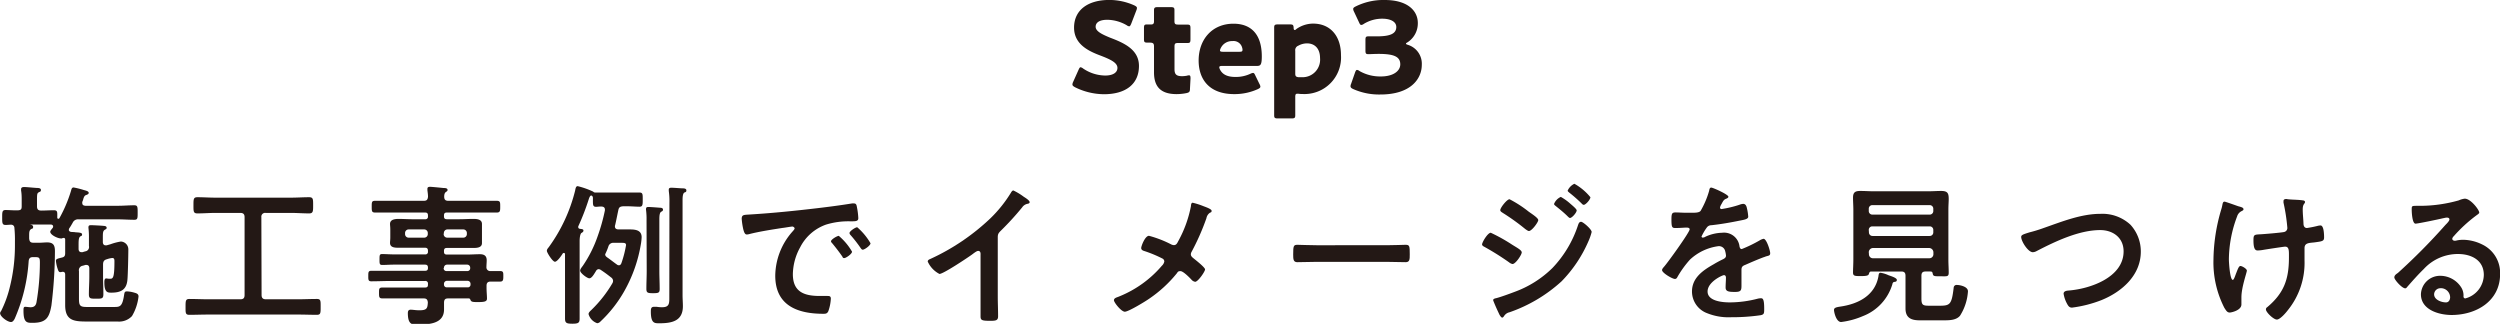 <svg xmlns="http://www.w3.org/2000/svg" viewBox="0 0 458.75 59.43"><defs><style>.cls-1{fill:#231815;}</style></defs><g id="レイヤー_2" data-name="レイヤー 2"><g id="レイヤー_3" data-name="レイヤー 3"><path class="cls-1" d="M209,12.1c0,3.26-2.34,5.19-6.44,5.19A12.1,12.1,0,0,1,197.25,16c-.33-.19-.46-.3-.46-.51a1.25,1.25,0,0,1,.13-.46l1-2.23c.14-.3.23-.46.37-.46a1.06,1.06,0,0,1,.46.23,7.33,7.33,0,0,0,4.07,1.29c1.38,0,2.23-.53,2.23-1.4,0-1-1.4-1.61-3.29-2.33-2.16-.82-4.67-2.09-4.67-5.06,0-3.24,2.55-5.08,6.49-5.08a11.23,11.23,0,0,1,4.57,1c.32.16.48.28.48.48a1.28,1.28,0,0,1-.11.44l-.94,2.44c-.14.32-.23.48-.39.48a.93.93,0,0,1-.44-.2,7.31,7.31,0,0,0-3.54-1c-1.59,0-2.16.59-2.16,1.28,0,.85,1.22,1.41,2.64,2C206.19,7.86,209,9.06,209,12.1Z"/><path class="cls-1" d="M218.36,16.28c0,.55-.12.69-.67.81a9.45,9.45,0,0,1-1.79.18c-3.15,0-4.14-1.61-4.14-4V8.51c0-.58-.21-.69-.83-.69h-.39c-.55,0-.62-.12-.62-.67v-2c0-.5.07-.66.51-.66l.82,0c.33,0,.51-.14.51-.55V3.61c0-.64,0-1.43,0-1.72,0-.49.16-.58.69-.58h2.39c.51,0,.67.09.67.51s0,1.47,0,2,.09.69.66.69h.76l.83,0c.6,0,.69.09.69.69v2c0,.53-.07.69-.51.69l-1,0h-.73c-.58,0-.69.11-.69.69v4.11c0,1,.39,1.29,1.42,1.29a5,5,0,0,0,.87-.09,1.34,1.34,0,0,1,.37-.07c.23,0,.28.16.28.58Z"/><path class="cls-1" d="M231.12,15.43a1.2,1.2,0,0,1,.16.46c0,.18-.13.3-.46.46a10.33,10.33,0,0,1-4.34.92c-4.69,0-6.53-2.83-6.53-6.16,0-3.87,2.48-6.76,6.39-6.76,3.2,0,5.2,1.9,5.2,6,0,1.56-.23,1.75-.92,1.75h-6.35c-.37,0-.53.06-.53.25a1.06,1.06,0,0,0,.12.39c.46.94,1.38,1.38,2.85,1.38a6.31,6.31,0,0,0,2.73-.58,1.51,1.51,0,0,1,.49-.16c.18,0,.27.14.43.49ZM228,9.15a1,1,0,0,0-.05-.34,1.63,1.63,0,0,0-1.81-1.27A2.27,2.27,0,0,0,224,8.85a1,1,0,0,0-.13.42c0,.16.16.23.53.23h3.05C227.86,9.5,228,9.43,228,9.15Z"/><path class="cls-1" d="M238.05,17.2c-.3,0-.37.16-.37.6,0,1,0,3.19,0,3.36,0,.48-.14.57-.67.57h-2.53c-.53,0-.67-.09-.67-.57,0-.17,0-2.4,0-3.34V8.39c0-.94,0-3.17,0-3.33,0-.48.14-.58.67-.58h2.25c.51,0,.62.1.65.6,0,.3.07.42.18.42s.16,0,.32-.17a5.39,5.39,0,0,1,3.06-1c3.17,0,5.13,2.27,5.13,5.79a6.71,6.71,0,0,1-7.06,7.13,3.94,3.94,0,0,1-.74-.05A1.42,1.42,0,0,0,238.05,17.2Zm4.18-6.53c0-1.79-1-2.71-2.39-2.71a3.31,3.31,0,0,0-1.61.43.87.87,0,0,0-.55.95v4.14c0,.48.11.62.6.69.2,0,.43,0,.66,0A3.22,3.22,0,0,0,242.23,10.67Z"/><path class="cls-1" d="M258,8c0,.09.07.14.35.23a3.62,3.62,0,0,1,2.55,3.66c0,2.55-2,5.45-7.59,5.45a11.64,11.64,0,0,1-5-1c-.35-.16-.49-.3-.49-.53a1.14,1.14,0,0,1,.1-.41l.73-2.09c.12-.32.21-.48.37-.48a.87.87,0,0,1,.44.2,7.63,7.63,0,0,0,3.95,1c2.16,0,3.54-.94,3.54-2.23,0-1.45-1.26-1.91-4-1.91-.64,0-1.54.05-1.84.05-.48,0-.55-.14-.55-.69V7.36c0-.55.07-.69.55-.69.3,0,1,0,1.59,0,2.46,0,3.52-.52,3.52-1.72,0-.94-1-1.52-2.6-1.52a6.47,6.47,0,0,0-3.36.95.94.94,0,0,1-.46.2c-.16,0-.27-.14-.41-.46l-.94-2a1.21,1.21,0,0,1-.14-.46c0-.2.14-.32.46-.48A11.4,11.4,0,0,1,254.08,0c4.37,0,6.09,2.09,6.09,4.21a4.13,4.13,0,0,1-1.84,3.52C258.15,7.84,258,7.91,258,8Z"/><path class="cls-1" d="M14.42,45.68c0,.31.14.59.5.59a.54.54,0,0,0,.23,0l.47-.14a.81.81,0,0,0,.7-1v-1.4a13.63,13.63,0,0,0-.08-1.82.83.83,0,0,1,0-.28c0-.28.25-.31.48-.31s2,.08,2.38.14c.19,0,.47.08.47.33s-.16.26-.33.37c-.37.22-.37.61-.37,1.48v.76c0,.33.14.62.51.62.08,0,.14,0,.19,0l.7-.2a10.18,10.18,0,0,1,1.91-.5,1.44,1.44,0,0,1,1.37,1.45c0,.93-.08,4.79-.17,5.6-.17,1.82-1.23,2.33-2.94,2.33-.67,0-1.29,0-1.29-1.88,0-.25,0-.73.34-.73.11,0,.34.06.62.06.58,0,.89.06.89-3.19,0-.28,0-.62-.39-.62a4.43,4.43,0,0,0-1,.23c-.53.14-.7.42-.7,1v2.18c0,1.09.06,2.16.06,3.22,0,.84-.28.84-1.32.84s-1.34,0-1.34-.81c0-1.09.08-2.16.08-3.25V49.23c0-.33-.14-.61-.5-.61a.56.56,0,0,0-.22,0l-.48.14a.83.83,0,0,0-.7,1v5c0,1.26.14,1.57,1.4,1.57H21c1,0,1.45-.09,1.76-2.13.09-.56.11-.73.56-.73a5.54,5.54,0,0,1,1.32.23c.39.11.78.22.78.7A9,9,0,0,1,24.22,58a3.23,3.23,0,0,1-2.63,1H16.13c-2.47,0-4.17-.08-4.17-3,0-.48,0-.93,0-1.4V50.38c0-.28-.11-.5-.42-.5h-.14a1.28,1.28,0,0,1-.33.06c-.31,0-.39-.28-.56-.82a6.68,6.68,0,0,1-.25-1.26c0-.39.44-.42,1.14-.61.45-.11.56-.34.56-.81V43.92a.26.26,0,0,0-.3-.26.43.43,0,0,0-.28.09,1,1,0,0,1-.23,0c-.56,0-1.93-.64-1.93-1.23,0-.19.34-.56.45-.7a.49.49,0,0,0,.08-.25c0-.25-.19-.34-.39-.37-.64,0-1.26,0-1.9,0H5.26s0,0,0,0,0,0,0,0c.34,0,.82.06.82.43s-.17.3-.34.39c-.36.22-.39.53-.39,1.26v.47c.05.56.22.79.78.79H7.25c.48,0,.95-.06,1.4-.06,1.21,0,1.43.62,1.43,1.63a83.16,83.16,0,0,1-.64,9.91c-.4,2.32-1,3.22-3.48,3.22-1,0-1.65,0-1.65-2.21,0-.45,0-.73.31-.73s.7.08,1,.08c.72,0,1-.39,1.09-1a43.81,43.81,0,0,0,.61-7.2c0-1-.14-1-1.17-1H6.08c-.54,0-.76.2-.82.73A31.33,31.33,0,0,1,2.69,58.5c-.14.25-.34.59-.67.59-.65,0-2-1-2-1.62a.6.6,0,0,1,.17-.37,20.37,20.37,0,0,0,1.62-4.45,31.31,31.31,0,0,0,.93-7.78v-.54a21.93,21.93,0,0,0-.09-2.43c0-.36-.17-.65-.61-.67-.23,0-.73.05-1,.05-.64,0-.64-.36-.64-1.37s0-1.37.64-1.37,1.46.08,2.16.06.78-.23.78-.79v-1c0-.61,0-1.25-.11-1.84,0-.06,0-.17,0-.25,0-.34.28-.4.56-.4.45,0,1.8.14,2.33.17.22,0,.75,0,.75.36s-.19.31-.39.43c-.36.22-.33.33-.33,2.26v.31c0,.56.22.79.78.79.76,0,1.57-.06,2.3-.06s.64.36.64,1.34c0,.12.06.23.2.23a.29.29,0,0,0,.19-.11A25.12,25.12,0,0,0,13,35.12c.11-.36.14-.72.51-.72a15.69,15.69,0,0,1,1.68.41c.44.15,1.09.23,1.09.59,0,.2-.25.31-.42.37-.34.11-.42.28-.59.78,0,.14-.11.31-.17.51a.56.56,0,0,0,0,.22c0,.45.42.45.54.48h6c1,0,2-.09,3-.09.62,0,.62.31.62,1.35s0,1.31-.62,1.31c-1,0-2-.08-3-.08H14.45a1.08,1.08,0,0,0-1.12.64c-.2.34-.39.7-.62,1a.77.77,0,0,0-.08.28c0,.25.22.36.45.39s.5,0,.72.06c.79.05,1.26.08,1.26.39s-.14.25-.3.36c-.37.23-.34.87-.34,2.05Z"/><path class="cls-1" d="M48,54.14c0,.55.26.78.79.78h5.82c1.18,0,2.35-.06,3.53-.06.73,0,.7.34.7,1.46s0,1.45-.7,1.45c-1.18,0-2.35-.05-3.53-.05H38.28c-1.18,0-2.36.05-3.53.05-.73,0-.7-.36-.7-1.45s0-1.46.7-1.46c1.17,0,2.35.06,3.53.06H44.1c.56,0,.78-.23.78-.78V39.85c0-.53-.22-.78-.78-.78H39.56c-1.12,0-2.21.09-3.33.09-.75,0-.73-.37-.73-1.49s0-1.48.73-1.48c1.12,0,2.21.08,3.33.08H53.37c1.12,0,2.24-.08,3.36-.08.75,0,.73.39.73,1.48s0,1.49-.73,1.49c-1.12,0-2.24-.09-3.36-.09H48.75a.69.69,0,0,0-.79.78Z"/><path class="cls-1" d="M90,49.74c.62,0,1.21,0,1.8,0s.56.34.56.93,0,1-.56,1l-1.77,0c-.53,0-.75.25-.75.75v.37c0,.73.08,1.46.08,2s-.45.64-1.62.64c-.84,0-1.24,0-1.38-.33s-.19-.34-.44-.34H82.24c-.54,0-.73.19-.76.73,0,.28,0,1,0,1.29,0,2.71-2.89,2.77-4.93,2.77-.78,0-1.71.14-1.71-2.08,0-.39.11-.64.53-.64s.9.11,1.57.11c1.4,0,1.51-.36,1.57-1.45-.06-.54-.25-.73-.78-.73H73.64c-1.12,0-2.27,0-3.42,0-.64,0-.67-.22-.67-1s0-1,.67-1l3.42,0H78c.36,0,.53-.13.53-.5v-.17a.46.46,0,0,0-.53-.53h-6.3c-1.18,0-2.38.06-3.59.06-.56,0-.53-.37-.53-1s0-.93.56-.93l3.56,0H78c.36,0,.53-.14.53-.51V49.1c0-.37-.17-.54-.53-.54H72.24c-.7,0-1.4.06-2.1.06-.5,0-.5-.25-.5-1s0-1,.47-1c.7,0,1.43.06,2.13.06H78a.46.46,0,0,0,.53-.53V46c0-.37-.17-.54-.53-.54H75.68l-2.52,0c-.64,0-1.59,0-1.59-.89,0-.29.05-.54.05-1V42.1c0-.48-.05-.73-.05-1,0-.87,1-.93,1.59-.93.84,0,1.68.06,2.52.06H78a.46.46,0,0,0,.53-.53v-.17c0-.39-.17-.53-.53-.53H72.3c-1.15,0-2.3,0-3.48,0-.61,0-.61-.3-.61-1.09s0-1.06.61-1.06c1.15,0,2.33,0,3.48,0h5.46c.53,0,.72-.19.78-.75,0-.4-.06-.79-.11-1.18,0-.08,0-.2,0-.25,0-.34.22-.39.5-.39s2,.17,2.44.22c.28,0,.76,0,.76.37,0,.16-.14.25-.34.39s-.28.47-.28.81c0,.56.22.78.76.78h5.43c1.17,0,2.32,0,3.47,0,.64,0,.62.31.62,1.06s0,1.09-.62,1.09c-1.15,0-2.32,0-3.47,0H82c-.36,0-.53.14-.53.53v.17c0,.36.14.53.53.53h2.33c.84,0,1.68-.06,2.52-.06.64,0,1.59.06,1.59.93,0,.28,0,.53,0,1v1.51c0,.47,0,.72,0,1,0,.84-.92.89-1.56.89-.84,0-1.68,0-2.55,0H82c-.36,0-.53.14-.53.54v.14c0,.36.14.53.53.53h3.78c.76,0,1.52-.06,2.27-.06s1.26.25,1.26,1.12c0,.42-.05.84-.05,1.23A.68.68,0,0,0,90,49.74ZM75,42.1a.65.65,0,0,0-.67.67v.17a.65.65,0,0,0,.67.67h2.83a.65.65,0,0,0,.67-.67v-.17a.65.65,0,0,0-.67-.67Zm6.41.84a.65.65,0,0,0,.67.67H85a.65.65,0,0,0,.67-.67v-.17A.65.65,0,0,0,85,42.1H82.12a.65.65,0,0,0-.67.67Zm0,6.27a.5.5,0,0,0,.53.53h3.81a.5.5,0,0,0,.53-.53V49.1a.55.55,0,0,0-.53-.54H82a.56.56,0,0,0-.53.54ZM82,51.53a.55.55,0,0,0-.53.53v.14a.5.5,0,0,0,.53.53h3.81a.49.49,0,0,0,.53-.53v-.14a.54.54,0,0,0-.53-.53Z"/><path class="cls-1" d="M112.84,41.56c0,.4.28.51.59.54h.5l1.63,0c1,0,2.18.11,2.18,1.43a9.28,9.28,0,0,1-.14,1.28,26.22,26.22,0,0,1-3,8.54A23.43,23.43,0,0,1,110.18,59a.92.92,0,0,1-.59.31A2.47,2.47,0,0,1,108,57.64c0-.34.39-.62.61-.85A23,23,0,0,0,112.36,52a.9.9,0,0,0,.14-.48.81.81,0,0,0-.36-.61c-.76-.59-1.06-.82-1.85-1.35a.82.82,0,0,0-.45-.17.59.59,0,0,0-.44.28l-.17.28c-.34.56-.7,1.12-1.09,1.12s-1.68-.95-1.68-1.42c0-.26.3-.62.47-.85a22.7,22.7,0,0,0,2.75-5.48A34.09,34.09,0,0,0,111,38.6v-.14c0-.42-.28-.54-.61-.56s-.76.05-1,.05c-.64,0-.59-.39-.59-1.45v-.17c0-.2-.11-.45-.33-.45s-.4.56-.45.73a43.3,43.3,0,0,1-1.91,4.93.44.44,0,0,0,0,.16c0,.17.11.23.25.28s.7,0,.7.31-.25.37-.39.48-.31.61-.31,1.48v10.5c0,1.23,0,2.46,0,3.73,0,.78-.28.92-1.34.92s-1.34-.14-1.34-.95c0-1.24,0-2.47,0-3.7V46.66a.22.22,0,0,0-.22-.25.27.27,0,0,0-.2.11c-.22.36-1,1.51-1.43,1.51s-1.48-1.68-1.48-2,.25-.53.39-.73A29.86,29.86,0,0,0,105.53,35c.09-.44.14-.84.48-.84a14.82,14.82,0,0,1,2.83,1,.51.51,0,0,0,.39.17h.14c.56,0,1.43,0,2.24,0h3.47c.81,0,1.65,0,2.27,0s.59.36.59,1.29,0,1.31-.59,1.31-1.51-.08-2.27-.08h-.73c-.56.05-.78.17-.89.73-.2.92-.37,1.84-.59,2.77A.36.36,0,0,0,112.84,41.56Zm-1.79,5.13c0,.25.19.42.42.58.39.26,1.34,1,1.73,1.27a.58.58,0,0,0,.37.14c.25,0,.36-.17.45-.37a19.69,19.69,0,0,0,.86-3.33c0-.39-.3-.42-.75-.42h-1.49a.92.92,0,0,0-1,.67,11.08,11.08,0,0,1-.51,1.26A.73.73,0,0,0,111.05,46.69Zm7.59-6.22a12.89,12.89,0,0,0-.09-1.93.58.58,0,0,1,0-.23c0-.27.2-.33.42-.33.37,0,1.77.11,2.16.14.22,0,.53.06.53.34s-.19.3-.36.42-.31.39-.31,1.37v9.46c0,1.12.06,2.21.06,3.31,0,.72-.23.78-1.21.78s-1.23-.06-1.23-.81c0-1.09.06-2.19.06-3.28Zm4.2-3.19a13.47,13.47,0,0,0-.12-2.24v-.25c0-.28.23-.34.45-.34.56,0,1.46.09,2,.11.28,0,.78,0,.78.37s-.22.31-.39.42-.31.47-.31,1.31V54.19c0,.67.06,1.35.06,2,0,2.71-2,3.13-4.29,3.13-.89,0-1.59.06-1.59-2.15,0-.4,0-.87.56-.87l.53,0a6.09,6.09,0,0,0,.95.08c1.43,0,1.35-.75,1.35-2.07Z"/><path class="cls-1" d="M137.76,39.35c4.09-.25,8.18-.67,12.24-1.15,2.12-.25,4.25-.53,6.35-.87a2.23,2.23,0,0,1,.37,0c.42,0,.47.36.53.7a12.92,12.92,0,0,1,.25,2c0,.62-.59.56-1.26.59a14,14,0,0,0-4.65.59,8.49,8.49,0,0,0-4.76,4.17,10.49,10.49,0,0,0-1.34,4.93c0,3.25,2.07,4,4.93,4,.47,0,1.09,0,1.4,0s.64,0,.64.48A8,8,0,0,1,152,57.1c-.2.42-.42.48-.9.48-4.76,0-8.84-1.51-8.84-7a12.41,12.41,0,0,1,3.08-8c.3-.33.47-.53.47-.67s-.22-.34-.42-.34-1.48.23-1.76.25c-1.88.29-4.4.68-6.19,1.15a2,2,0,0,1-.42.06c-.39,0-.53-.62-.62-.92a12.8,12.8,0,0,1-.3-2C136.14,39.35,136.53,39.44,137.76,39.35Zm18.59,6.83c0,.42-1.12,1.18-1.43,1.18s-.28-.2-.39-.34c-.56-.81-1.17-1.59-1.79-2.35-.08-.08-.25-.25-.25-.39,0-.34,1.12-1,1.43-1A11.07,11.07,0,0,1,156.35,46.18Zm3.39-1.54c0,.4-1.09,1.18-1.43,1.18-.19,0-.31-.22-.42-.36a23.59,23.59,0,0,0-1.82-2.33.67.67,0,0,1-.19-.36c0-.34,1.09-1.07,1.42-1.07A11.49,11.49,0,0,1,159.74,44.64Z"/><path class="cls-1" d="M183.09,54.36c0,1.23.06,2.46.06,3.67,0,.75-.37.84-1.4.84-1.54,0-1.82-.09-1.82-.81,0-1.21,0-2.41,0-3.62V46.83c0-.17.09-.79-.44-.79-.28,0-.87.48-1.1.65-.84.61-5.29,3.58-6,3.58A4.74,4.74,0,0,1,170.24,48c0-.28.25-.39.45-.47a40.34,40.34,0,0,0,11-7.42,23.73,23.73,0,0,0,3.81-4.74c.08-.14.25-.42.45-.42a10.63,10.63,0,0,1,1.9,1.15c.31.2,1.09.67,1.09,1,0,.17-.14.22-.28.28a1.54,1.54,0,0,0-1.09.67,52.7,52.7,0,0,1-3.83,4.2c-.42.42-.65.62-.65,1.26Z"/><path class="cls-1" d="M216.27,44.14a21.74,21.74,0,0,0,2.27-6.33c0-.22.06-.61.31-.61a13,13,0,0,1,2,.64c.53.2,1.48.53,1.48.84s-.17.28-.31.36a1.52,1.52,0,0,0-.64,1,43.74,43.74,0,0,1-2.69,6.11,1.1,1.1,0,0,0-.17.5c0,.37.26.56.54.79s2.07,1.62,2.07,2-1.29,2.27-1.82,2.27a1.14,1.14,0,0,1-.7-.42c-.37-.39-1.49-1.54-2-1.54s-.51.23-.7.45a23.41,23.41,0,0,1-5,4.59c-.67.48-3.83,2.41-4.5,2.41s-2-1.71-2-2.1.45-.5.81-.64l.22-.09a20.21,20.21,0,0,0,7.76-5.6,1.44,1.44,0,0,0,.45-.78.61.61,0,0,0-.37-.56A22.4,22.4,0,0,0,210,46.07c-.28-.08-.59-.22-.59-.56s.7-2.24,1.43-2.24a20.19,20.19,0,0,1,4.12,1.6,1.31,1.31,0,0,0,.42.11C215.91,45,216.05,44.53,216.27,44.14Z"/><path class="cls-1" d="M254.44,45c1.28,0,3.1-.08,3.47-.08.75,0,.78.22.78,1.76,0,.9,0,1.43-.75,1.43-1.18,0-2.36-.06-3.5-.06H241.56c-1.15,0-2.33.06-3.5.06-.73,0-.76-.53-.76-1.4,0-1.57.06-1.79.78-1.79.37,0,2.3.08,3.48.08Z"/><path class="cls-1" d="M273.56,42.71a31.37,31.37,0,0,1,3.92,2.19c.92.58,1.76,1,1.76,1.42s-1.12,2.13-1.7,2.13a1.45,1.45,0,0,1-.62-.31,49.41,49.41,0,0,0-4.54-2.85c-.19-.09-.42-.23-.42-.45C272,44.39,273,42.71,273.56,42.71Zm18.51-.14a10.06,10.06,0,0,1-.62,1.76,24.22,24.22,0,0,1-4.9,7.29A27.55,27.55,0,0,1,277,57.3a1.55,1.55,0,0,0-.93.59c-.11.14-.22.39-.42.39s-.5-.51-.59-.73c-.36-.76-.7-1.51-1-2.27a.55.55,0,0,1-.06-.22c0-.23.37-.31.53-.34.87-.22,2.47-.81,3.34-1.14a19.3,19.3,0,0,0,7-4.4,20.67,20.67,0,0,0,4.7-7.87c.09-.25.2-.61.56-.61S292.07,42.07,292.07,42.57Zm-11.54-3.72c.62.44,1.74,1.15,1.74,1.54s-1.18,2-1.71,2c-.2,0-.5-.25-.67-.36a40.24,40.24,0,0,0-4.09-2.94c-.2-.14-.5-.28-.5-.53,0-.45,1.23-2,1.7-2A21.32,21.32,0,0,1,280.53,38.85Zm5.88-2.72a9.58,9.58,0,0,1,1.79,1.29c.4.34,1.12.95,1.12,1.18,0,.42-.86,1.4-1.23,1.4-.17,0-.45-.34-.67-.54-.64-.61-1.32-1.15-2-1.7-.11-.09-.25-.2-.25-.34A2.39,2.39,0,0,1,286.41,36.13Zm2.49-2.41a10.27,10.27,0,0,1,2.94,2.47c0,.42-.86,1.4-1.23,1.4a.58.58,0,0,1-.36-.23,26.59,26.59,0,0,0-2.27-2c-.11-.11-.31-.22-.31-.39A2.54,2.54,0,0,1,288.9,33.72Z"/><path class="cls-1" d="M317.16,36.1c0,.17-.2.28-.34.34-.45.17-.56.31-.92,1a1.78,1.78,0,0,0-.28.65.27.27,0,0,0,.3.27,19.89,19.89,0,0,0,3.25-.78,2.31,2.31,0,0,1,.7-.17c.48,0,.62.45.7.84a8.44,8.44,0,0,1,.23,1.52c0,.47-.9.58-1.49.7-1.76.36-3.53.67-5.29.86a1,1,0,0,0-.84.45,9.3,9.3,0,0,0-.95,1.62.21.21,0,0,0,.22.2,1,1,0,0,0,.51-.17,7.7,7.7,0,0,1,3.05-.72,2.85,2.85,0,0,1,3.19,2.52c.06.25.14.47.42.47a25,25,0,0,0,3.28-1.59,2.14,2.14,0,0,1,.72-.29c.54,0,1.21,2.16,1.21,2.64s-.31.44-.84.61a2.93,2.93,0,0,1-.39.14c-1.12.42-2.22.9-3.31,1.38-.5.19-.73.36-.73.92v.36c0,.87,0,1.71,0,2.58s-.14,1.12-1.2,1.12-1.71-.06-1.71-.79.06-1.23.06-1.81c0-.26-.09-.48-.37-.48s-3,1.23-3,3,2.71,2,4.06,2a20.43,20.43,0,0,0,5.21-.7,3.1,3.1,0,0,1,.56-.06c.36,0,.56.31.56,1.91,0,.84,0,1.06-.65,1.2a35.94,35.94,0,0,1-5.37.37,10.47,10.47,0,0,1-4.43-.73,4.25,4.25,0,0,1-2.8-4c0-2.52,2.05-3.9,4-5,.56-.34,1.15-.65,1.73-.93.28-.14.51-.31.51-.64a4.37,4.37,0,0,0-.14-.79,1.17,1.17,0,0,0-1.23-.95,9.41,9.41,0,0,0-5.24,2.47,18.35,18.35,0,0,0-2.35,3.27.48.48,0,0,1-.39.28c-.51,0-2.38-1.12-2.38-1.62,0-.23.22-.45.36-.62.64-.7,4.7-6.33,4.7-6.86,0-.25-.22-.33-.61-.33s-1.09.08-2,.08c-.62,0-.73-.14-.73-1.57,0-1.12.11-1.29.81-1.29.48,0,1.21.06,2,.06h.81c.73,0,1.48,0,1.74-.36A16,16,0,0,0,313.63,35c.05-.3.11-.58.39-.58S317.16,35.68,317.16,36.1Z"/><path class="cls-1" d="M347.26,52.12A9,9,0,0,1,341.85,58a14.55,14.55,0,0,1-4,1.09c-.92,0-1.31-1.82-1.31-2.21s.36-.5,1.15-.62c3.27-.47,6.35-2,7-5.54.05-.39.08-.67.39-.67a5.39,5.39,0,0,1,1.45.45c.37.14,1.54.47,1.54.86s-.36.34-.56.39A.46.46,0,0,0,347.26,52.12Zm7-2.3h-.93c-.53,0-.75.23-.75.79v4.14c0,1.21.25,1.35,1.4,1.35h2c1.88,0,2.16-.29,2.52-3.31a.53.53,0,0,1,.62-.5c.42,0,2,.25,2,1.17a9.47,9.47,0,0,1-1.46,4.48c-.73.87-2.1.84-3.16.84h-4.23c-1.57,0-2.61-.45-2.61-2.18,0-.53,0-1.06,0-1.57V50.61c0-.56-.22-.79-.78-.79h-5.49c-.31,0-.36.17-.45.45s-.36.39-1.45.39-1.46,0-1.46-.64.06-1.6.06-2.38V38.48c0-.72-.06-1.45-.06-2.21,0-1,.42-1.23,1.34-1.23s1.6.06,2.38.06h10.08c.82,0,1.6-.06,2.38-.06,1.18,0,1.38.42,1.38,1.48,0,.51-.06,1.15-.06,2v9.13c0,.81.06,1.6.06,2.38s-.34.67-1.46.67-1.37,0-1.46-.42S354.54,49.85,354.23,49.82Zm-.17-10.44a.65.65,0,0,0,.67-.67v-.4a.65.65,0,0,0-.67-.67H343.59a.65.65,0,0,0-.67.67v.4a.65.65,0,0,0,.67.67Zm-11.14,3.25a.65.65,0,0,0,.67.67h10.47a.65.65,0,0,0,.67-.67v-.42a.64.64,0,0,0-.67-.67H343.59a.64.64,0,0,0-.67.67Zm0,4a.73.73,0,0,0,.78.76H354a.74.74,0,0,0,.78-.76v-.34a.8.8,0,0,0-.78-.78H343.7a.79.79,0,0,0-.78.78Z"/><path class="cls-1" d="M375.09,41.81c3.27-1.14,6.8-2.57,10.33-2.57a7.56,7.56,0,0,1,5.52,2,7.26,7.26,0,0,1,1.9,4.93c0,4.31-3.42,7.34-7.17,8.88a22.61,22.61,0,0,1-5.46,1.4c-.47,0-.67-.28-.89-.68a5.71,5.71,0,0,1-.65-1.87c0-.5.59-.56.95-.59,3.92-.31,10.06-2.41,10.06-7.19,0-2.5-1.94-3.9-4.29-3.9-3.89,0-8.23,2.07-11.65,3.84a1.56,1.56,0,0,1-.72.22c-.87,0-2.13-2-2.13-2.8,0-.36.33-.47,1.51-.84C373,42.49,373.91,42.24,375.09,41.81Z"/><path class="cls-1" d="M411.68,38.4c0,.17-.14.22-.28.31a1.58,1.58,0,0,0-.89,1A22.63,22.63,0,0,0,409,47.58c0,.54.19,3.78.72,3.78.23,0,.51-1,.62-1.23.28-.7.48-1.32.78-1.32s1.18.51,1.18.85-1,3.05-1,4.9c0,.42,0,.86,0,1.31,0,1.09-1.87,1.48-2.13,1.48-.44,0-.61-.25-1-.86a18.29,18.29,0,0,1-2-8.85,33.35,33.35,0,0,1,1.42-9.18,6.08,6.08,0,0,0,.2-.79c.06-.25.08-.67.42-.67.14,0,2.18.73,2.49.84C411.29,38,411.68,38.09,411.68,38.4Zm7.84-1.88c.14,0,.34.06.48.06.87.08,1.74.06,2.58.19.14,0,.39.09.39.29,0,.36-.42.3-.42,1.37,0,.86.11,1.73.14,2.6,0,.42.17.81.64.81a20,20,0,0,0,2.07-.42,3,3,0,0,1,.42-.05c.62,0,.65,1.71.65,2.18,0,.7-.31.73-1.77.93-1,.11-1.82.08-1.82,1.06,0,.75,0,1.51,0,2.24a13.78,13.78,0,0,1-3.08,9.16c-.33.44-1.4,1.7-2,1.7s-2-1.34-2-1.85a.44.44,0,0,1,.22-.41c3.08-2.58,4-5.13,4-9.11v-.58c0-.87-.06-1.43-.7-1.43-.23,0-3.5.5-4,.59a6.39,6.39,0,0,1-1,.11c-.36,0-.81-.06-.81-1.82,0-1.09.11-1.09,1.35-1.15.78-.05,3.64-.28,4.28-.42a.75.75,0,0,0,.59-.76,34.51,34.51,0,0,0-.7-4.59,1.12,1.12,0,0,1,0-.33C419,36.61,419.27,36.52,419.52,36.52Z"/><path class="cls-1" d="M454.94,39c0,.19-.3.36-.61.59a26.72,26.72,0,0,0-4.06,3.75.85.85,0,0,0-.28.47c0,.23.22.37.47.37a1.51,1.51,0,0,0,.37-.06A5.54,5.54,0,0,1,452,44a8.11,8.11,0,0,1,3.44.84,5.78,5.78,0,0,1,3.33,5.43c0,5-4.39,7.53-8.9,7.53-2.33,0-5.63-.95-5.63-3.8a3.51,3.51,0,0,1,3.58-3.39,4.57,4.57,0,0,1,3.73,2,2.77,2.77,0,0,1,.5,1.79c0,.19.11.36.34.36a4.54,4.54,0,0,0,3.39-4.31c0-2.72-2.3-3.84-4.74-3.84a8.49,8.49,0,0,0-6.27,2.75c-1.09,1.06-2.1,2.21-3.11,3.36a.36.36,0,0,1-.3.19c-.59,0-2-1.57-2-2s.42-.65.67-.84a111.3,111.3,0,0,0,8.71-8.8c.22-.22.73-.72.73-1s-.25-.34-.48-.34-.5.09-.67.11c-.67.17-4.62,1-5.07,1-.61,0-.7-2.1-.7-2.57,0-.65,0-.7.87-.7h.67a26.2,26.2,0,0,0,7.09-1,3.77,3.77,0,0,1,1.06-.31C453.32,36.38,454.94,38.51,454.94,39Zm-7.08,13.89a1.15,1.15,0,0,0-1.2,1.12c0,1,1.34,1.48,2.18,1.48.53,0,.76-.5.76-.95A1.71,1.71,0,0,0,447.86,52.88Z"/></g></g></svg>